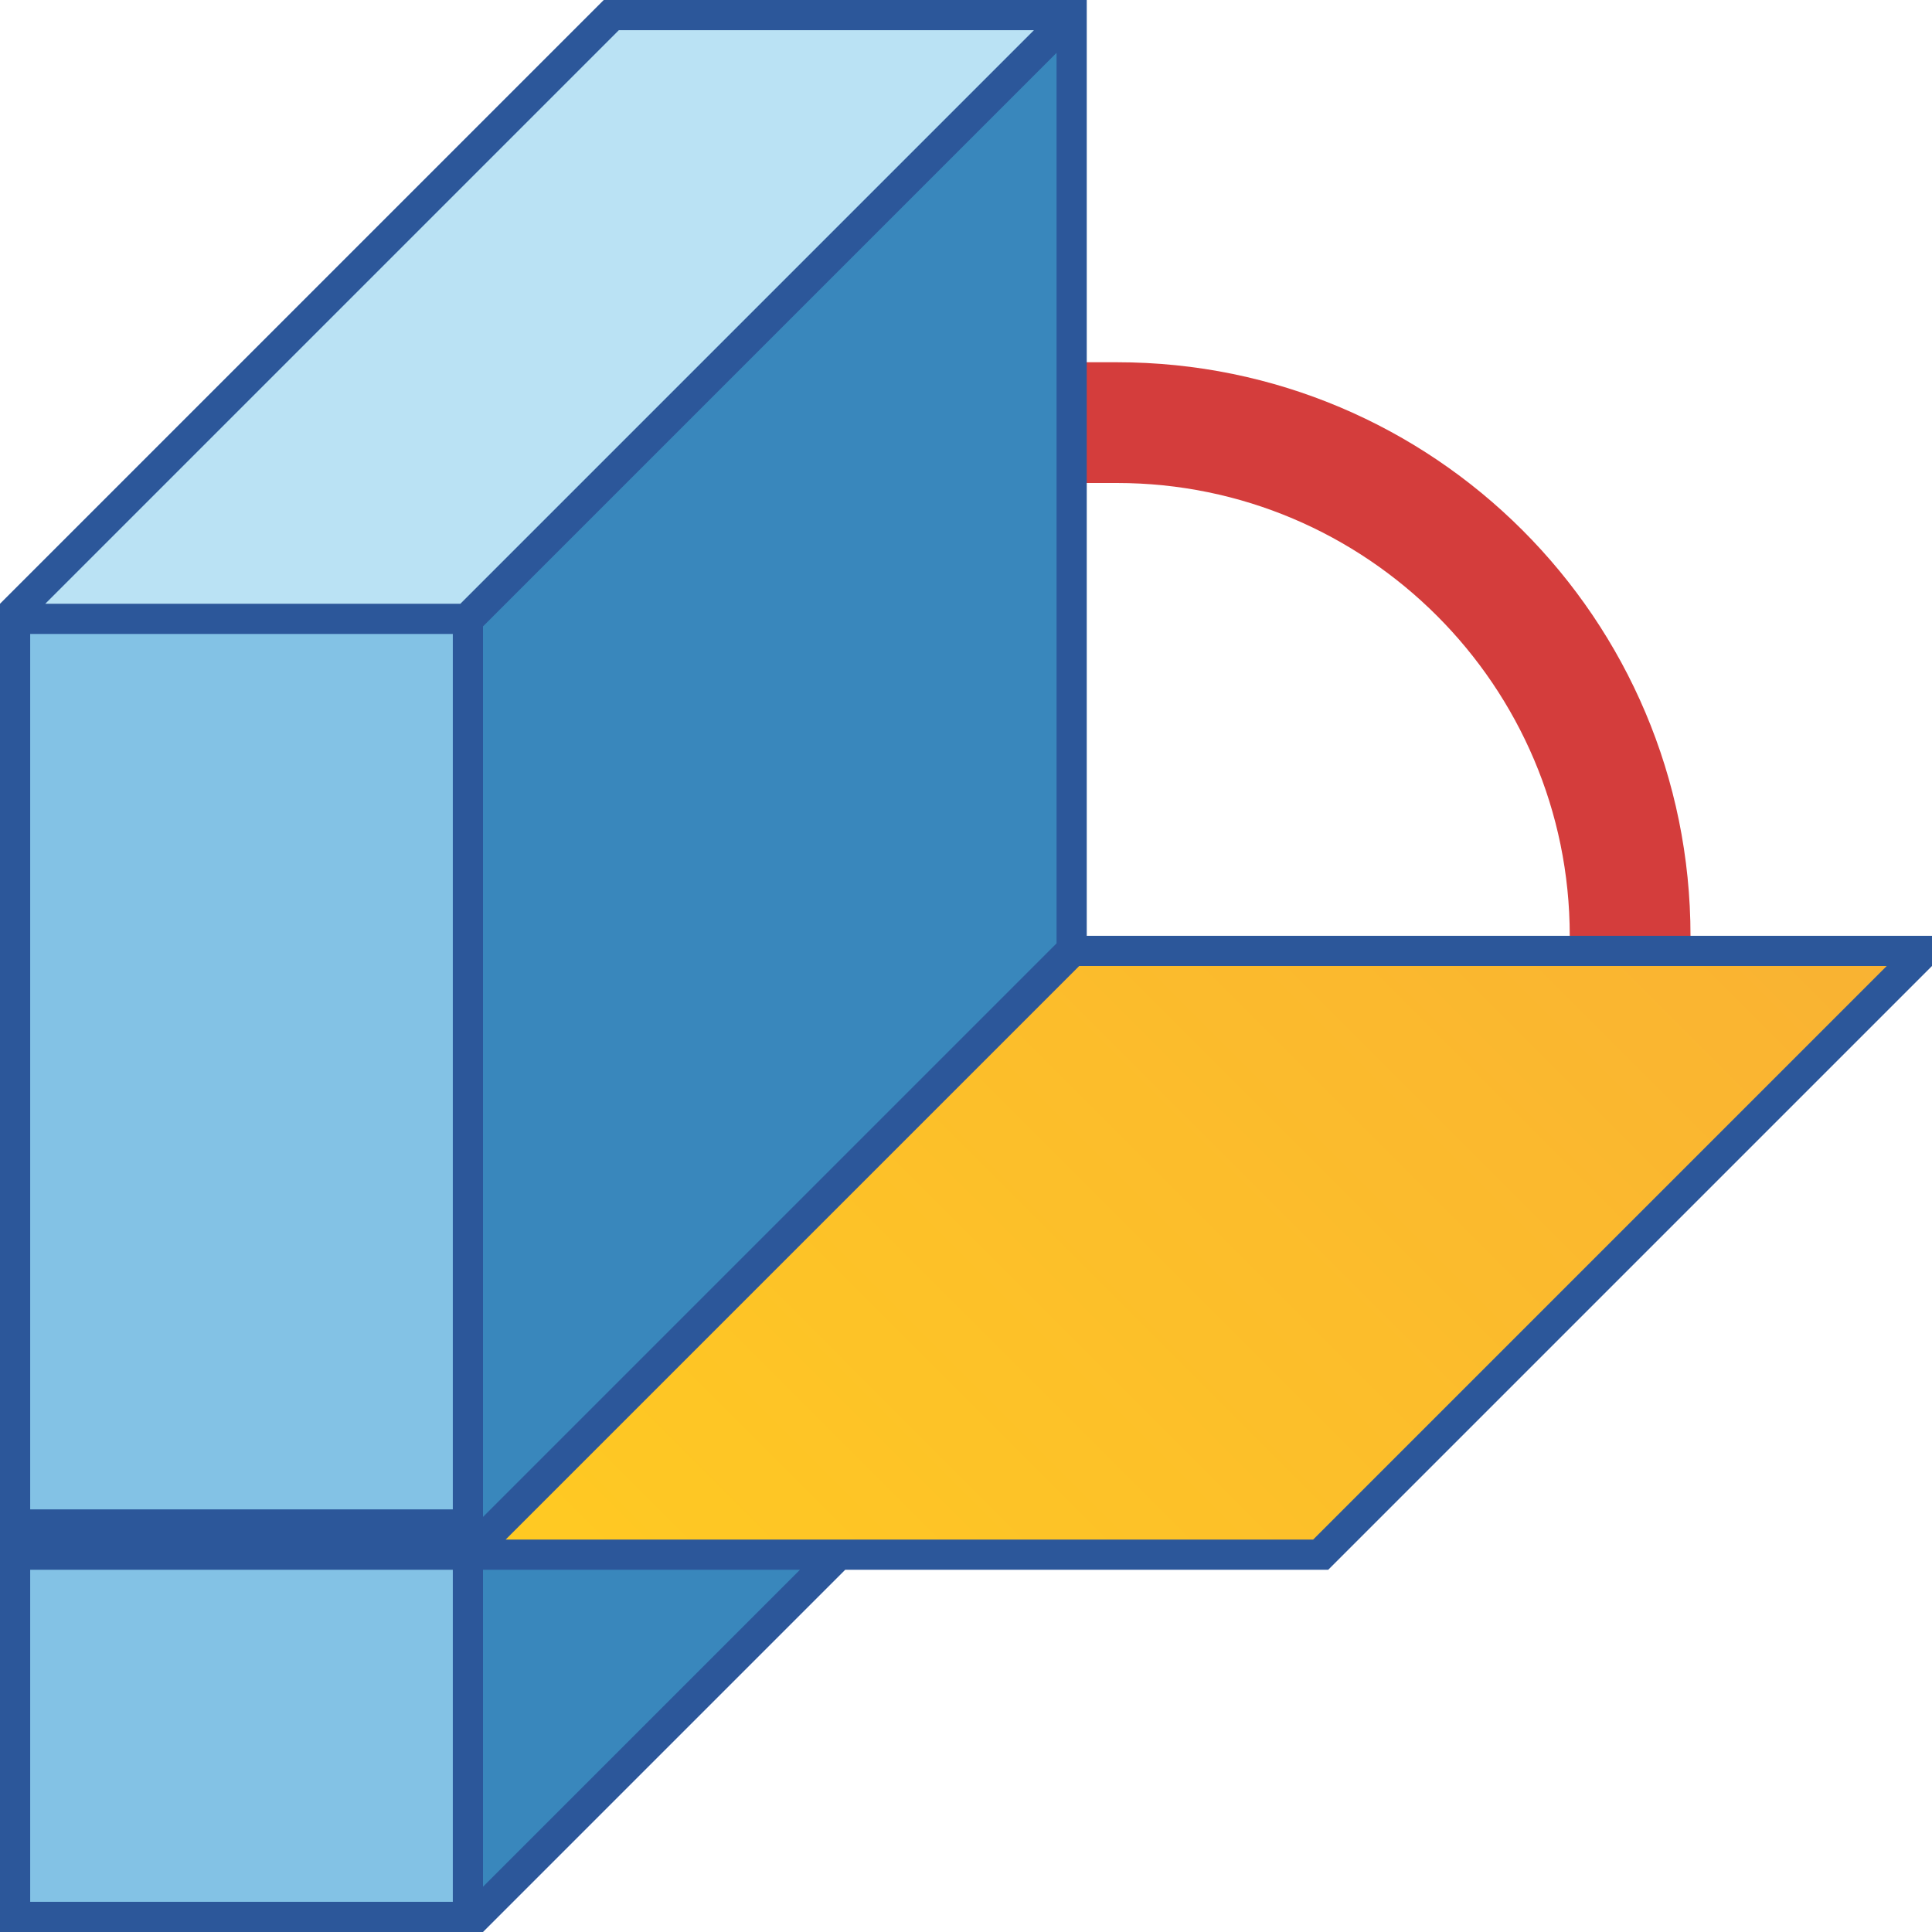 <?xml version="1.0" encoding="utf-8"?>
<!-- Generator: Adobe Illustrator 26.0.1, SVG Export Plug-In . SVG Version: 6.00 Build 0)  -->
<svg version="1.1" id="Layer_1" xmlns="http://www.w3.org/2000/svg" xmlns:xlink="http://www.w3.org/1999/xlink" x="0px" y="0px"
	 viewBox="0 0 32 32" style="enable-background:new 0 0 32 32;" xml:space="preserve">
<style type="text/css">
	.st0{fill:#83C2E5;}
	.st1{fill:#BAE2F4;}
	.st2{fill:url(#SVGID_1_);}
	.st3{fill:#3987BC;}
	.st4{fill:#D43D3C;}
	.st5{fill:#2C579A;}
</style>
<g>
	<g>
		<rect x="0.375" y="10.375" class="st0" width="7.25" height="14.75"/>
		<polygon class="st1" points="10.198,0.375 0.448,10.125 7.677,10.125 17.427,0.375 		"/>
		<rect x="0.375" y="25.875" class="st0" width="7.25" height="5.75"/>
		<g>
			<linearGradient id="SVGID_1_" gradientUnits="userSpaceOnUse" x1="11.505" y1="29.057" x2="28.12" y2="12.443">
				<stop  offset="2.447934e-07" style="stop-color:#FFCA22"/>
				<stop  offset="1" style="stop-color:#F9B233"/>
			</linearGradient>
			<polygon class="st2" points="17.823,15.875 8.073,25.625 21.802,25.625 31.552,15.875 			"/>
		</g>
		<polygon class="st3" points="7.875,10.323 7.875,25.427 17.625,15.677 17.625,0.573 		"/>
		<polygon class="st3" points="7.875,31.552 13.552,25.875 7.875,25.875 		"/>
	</g>
	<path class="st4" d="M18.5,6h-0.625v2H18.5c4.135,0,7.5,3.365,7.5,7.5v0.125h2V15.5C28,10.253,23.747,6,18.5,6z"/>
	<path class="st5" d="M18,15.5V0h-8L0,10v22h8l6-6h8l9.998-9.998V16H32v-0.5H18z M17.5,15.625l-9.5,9.5v-14.75l9.5-9.5V15.625z
		 M10.25,0.5h6.875l-9.5,9.5H0.75L10.25,0.5z M0.5,10.5h7V25h-7V10.5z M0.5,31.5V26h7v5.5H0.5z M8,31.25V26h5.25L8,31.25z
		 M21.75,25.5H8.375l9.5-9.5H31.25L21.75,25.5z"/>
</g>
</svg>

